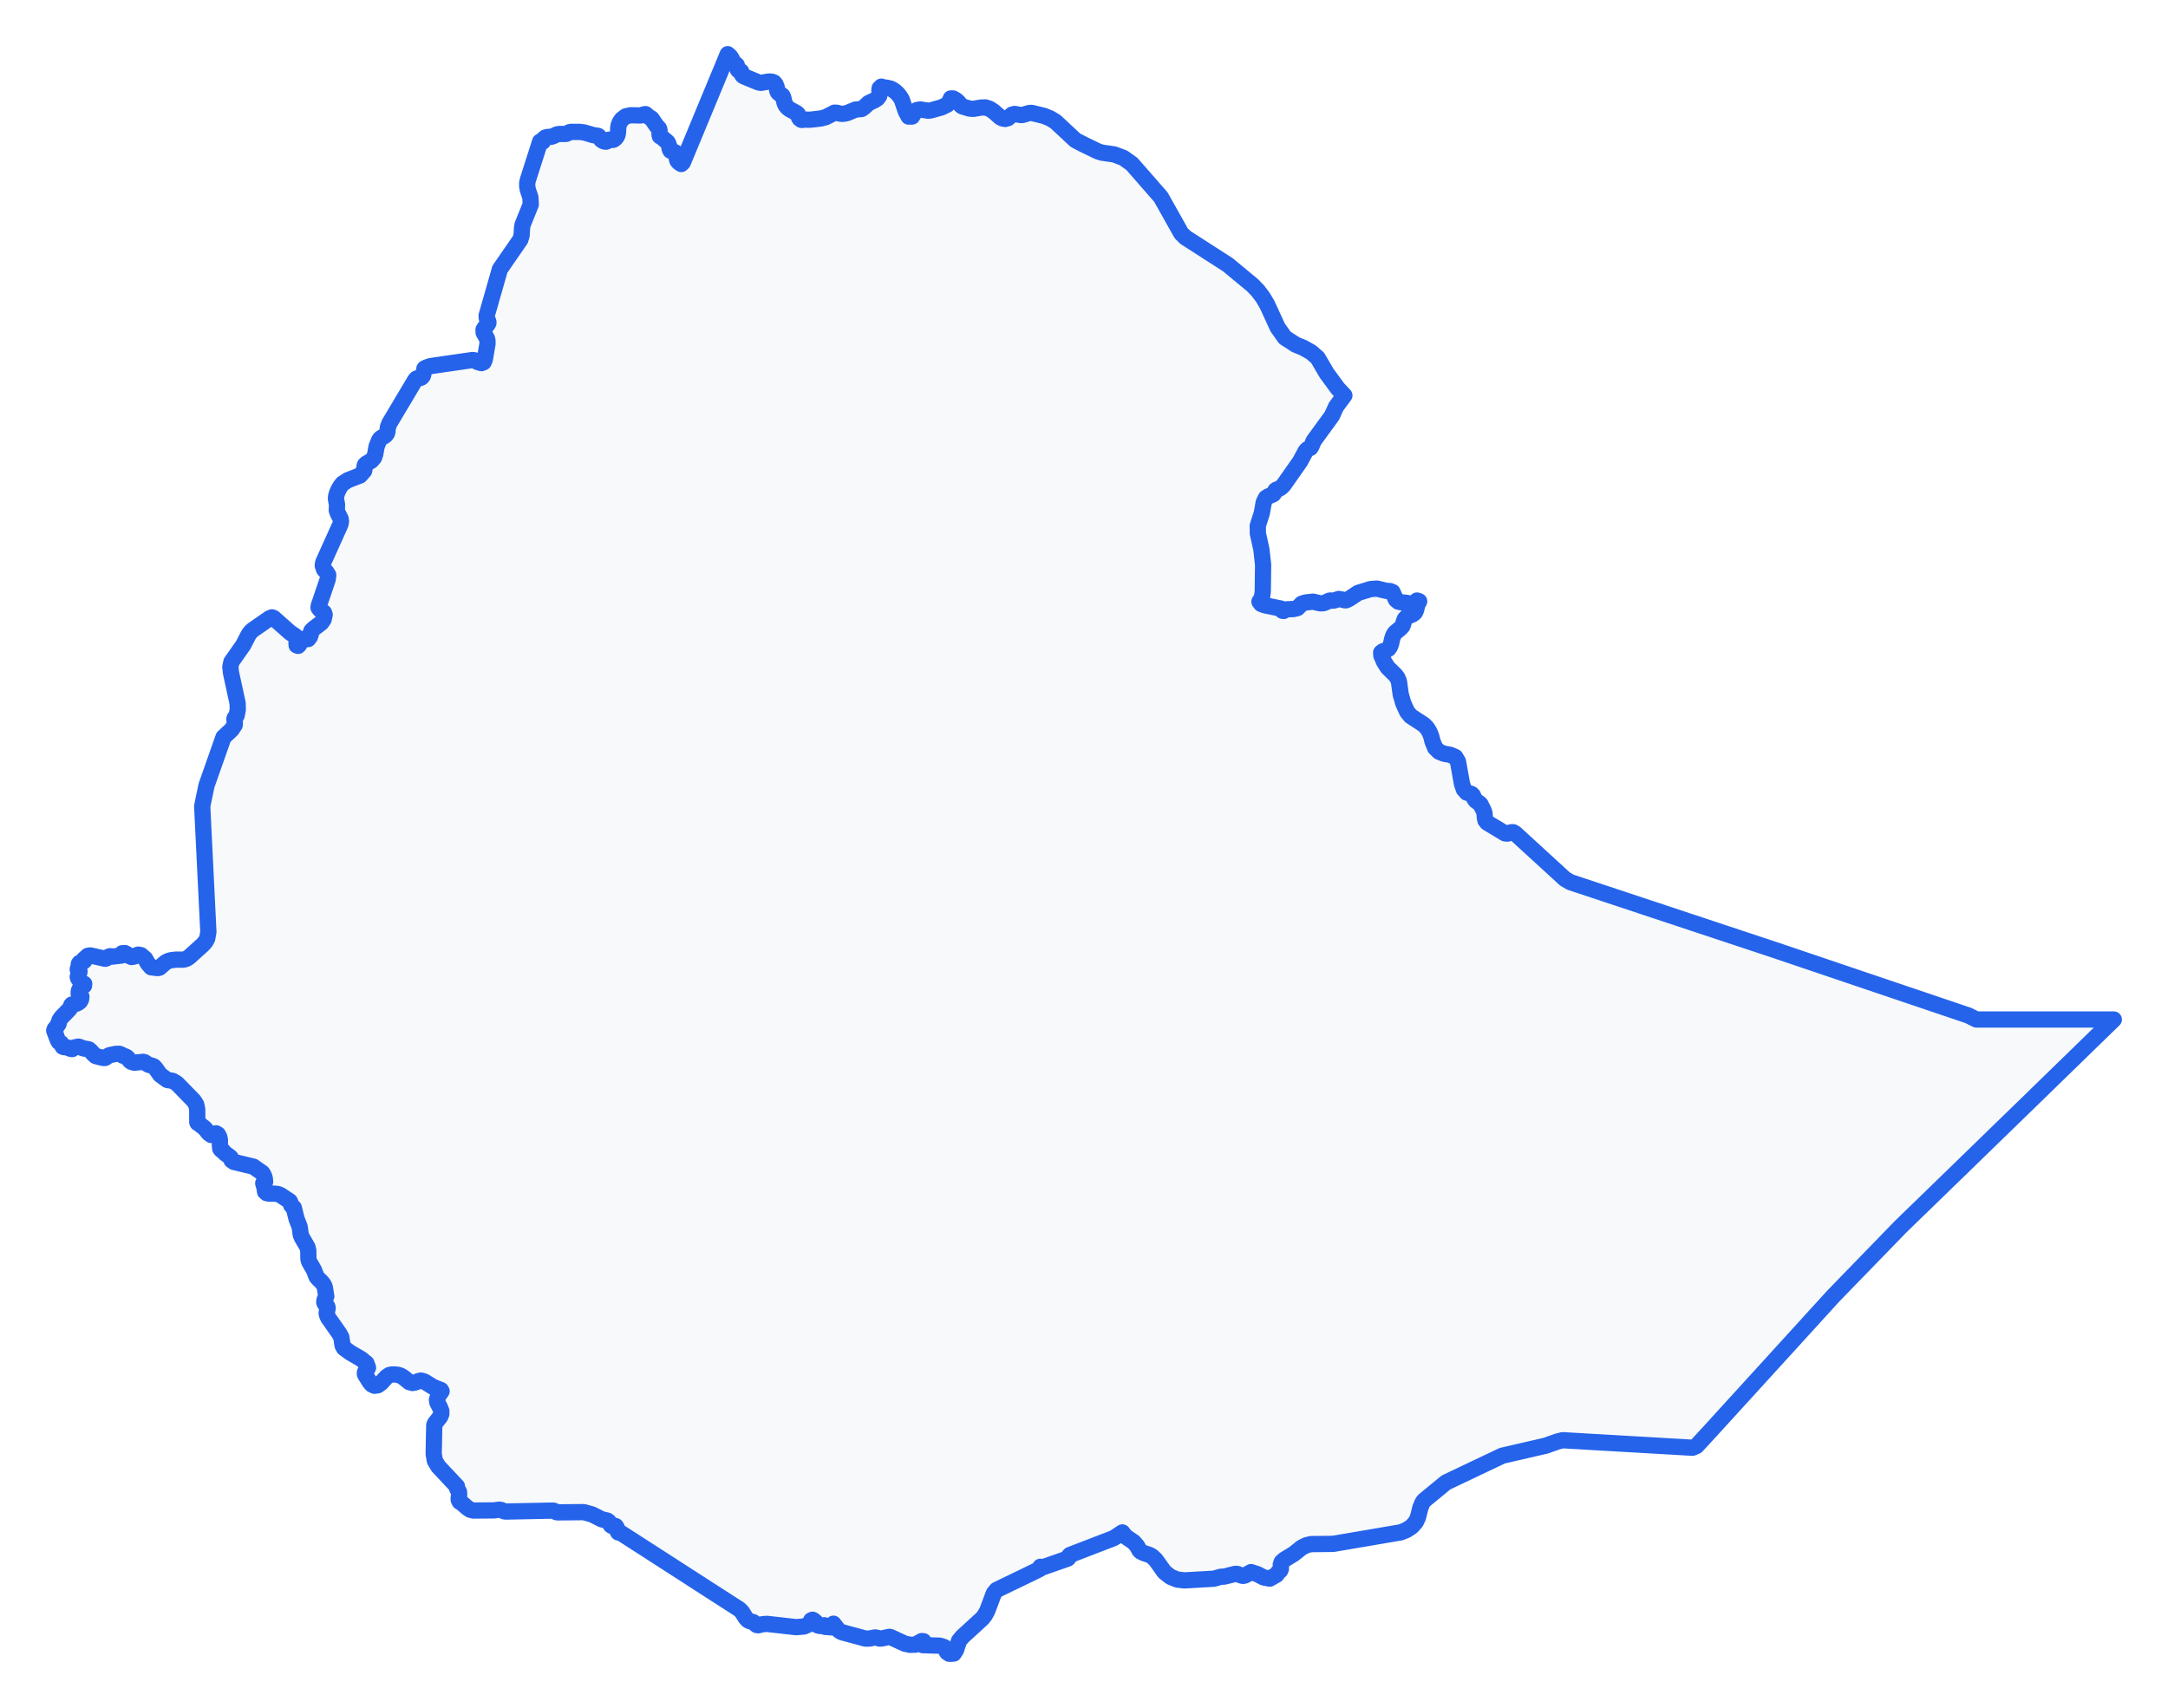 <!-- Obrysová mapa: Etiópia -->
<svg viewBox="0 0 200 157.599" width="200" height="157.599" xmlns="http://www.w3.org/2000/svg"><desc>Silueta a hranice štátu Etiópia, vektorová mapa.</desc><style>
            .country-outline { 
                fill: #f8f9fa; 
                stroke: #2563eb; 
                stroke-width: 1.5; 
                stroke-linejoin: round;
                stroke-linecap: round;
                transition: all 0.3s ease;
            }
            .country-outline:hover { 
                fill: #e3f2fd; 
                stroke: #1d4ed8; 
                stroke-width: 2;
            }
        </style><path d="M 70.197,7.645 70.919,7.52 71.219,7.539 71.414,7.619 71.544,7.779 71.624,7.976 71.649,8.039 71.71,8.399 71.773,8.527 71.894,8.641 72.042,8.723 72.174,8.824 72.255,8.993 72.376,9.49 72.479,9.72 72.628,9.913 72.825,10.069 73.505,10.441 73.607,10.538 73.693,10.821 73.761,10.938 73.918,11.057 74.024,11.069 74.131,11.038 74.756,11.043 75.725,10.931 76.196,10.805 76.981,10.396 77.228,10.404 77.459,10.482 77.69,10.505 77.924,10.483 78.165,10.426 78.921,10.111 79.486,10.056 79.72,9.892 80.138,9.506 80.666,9.258 80.925,9.094 81.105,8.858 81.143,8.617 81.123,8.372 81.143,8.154 81.307,7.993 81.325,8.038 81.778,8.091 82.14,8.174 82.267,8.225 82.543,8.4 82.799,8.635 83.018,8.905 83.192,9.186 83.56,10.272 83.822,10.757 84.139,10.753 84.415,10.308 84.587,10.151 84.903,10.1 85.589,10.212 85.83,10.197 86.869,9.906 87.387,9.653 87.612,9.347 87.712,9.085 87.93,9.088 88.182,9.231 88.374,9.393 88.633,9.708 88.71,9.783 88.782,9.821 89.434,10.018 89.774,10.049 90.347,9.951 90.501,9.925 90.904,9.911 91.284,10.037 91.634,10.26 92.301,10.842 92.493,10.935 92.733,10.976 92.981,10.906 93.371,10.573 93.603,10.514 93.857,10.559 94.153,10.613 94.334,10.608 94.96,10.422 95.184,10.419 96.323,10.698 96.872,10.923 97.371,11.223 98.342,12.13 99.203,12.934 99.941,13.318 101.285,13.968 101.643,14.084 102.788,14.249 103.649,14.574 104.42,15.128 105.746,16.644 107.087,18.178 108.073,19.931 108.969,21.527 109.351,21.908 111.061,23.008 113.262,24.422 114.59,25.522 115.557,26.322 116.051,26.837 116.482,27.407 116.885,28.081 117.871,30.225 118.533,31.159 119.523,31.799 120.246,32.098 120.951,32.496 121.554,33.019 122.381,34.436 123.415,35.846 124.02,36.489 123.256,37.521 122.87,38.37 121.181,40.688 120.989,41.16 120.888,41.321 120.589,41.468 120.449,41.623 119.937,42.58 118.889,44.075 118.404,44.767 118.264,44.91 118.088,45.046 117.911,45.131 117.768,45.174 117.661,45.251 117.59,45.435 117.464,45.601 116.967,45.821 116.779,45.948 116.579,46.36 116.405,47.341 116.03,48.515 116.039,49.22 116.367,50.707 116.523,52.112 116.492,54.597 116.412,55.149 116.185,55.517 116.251,55.604 116.343,55.725 116.659,55.846 118.156,56.151 118.199,56.217 118.232,56.294 118.308,56.358 118.418,56.374 118.485,56.326 118.543,56.261 118.629,56.226 119.347,56.196 119.697,56.107 120.09,55.706 120.43,55.593 121.129,55.517 121.78,55.667 122.02,55.67 122.191,55.626 122.643,55.422 122.752,55.411 122.979,55.419 123.087,55.408 123.501,55.267 123.788,55.314 123.985,55.381 124.176,55.391 124.448,55.262 125.291,54.704 126.432,54.355 126.919,54.317 127.014,54.31 127.912,54.524 128.215,54.536 128.459,54.628 128.778,55.331 128.993,55.513 129.276,55.576 129.8,55.63 130.113,55.72 130.28,55.748 130.467,55.68 130.594,55.523 130.721,55.413 130.919,55.483 130.762,55.76 130.633,56.286 130.536,56.505 130.324,56.684 129.792,56.908 129.597,57.113 129.497,57.37 129.448,57.583 129.366,57.781 129.169,57.992 128.715,58.361 128.566,58.568 128.445,58.882 128.324,59.406 128.231,59.66 128.079,59.874 127.832,60.014 127.579,60.092 127.414,60.214 127.431,60.487 127.684,61.065 128.022,61.6 128.722,62.284 128.917,62.538 129.055,62.89 129.217,64.067 129.454,64.894 129.811,65.68 130.141,66.078 131.356,66.872 131.656,67.18 131.884,67.562 132.045,67.982 132.149,68.405 132.391,69.003 132.744,69.356 133.208,69.544 133.785,69.646 134.259,69.861 134.501,70.274 134.868,72.324 135.04,72.832 135.317,73.14 135.659,73.228 135.764,73.279 135.886,73.406 136.006,73.686 136.091,73.825 136.213,73.937 136.468,74.107 136.584,74.222 136.872,74.804 136.949,75.035 136.981,75.466 137.036,75.707 137.197,75.908 137.859,76.306 138.835,76.896 139.071,76.919 139.38,76.8 139.583,76.786 139.764,76.886 140.739,77.781 141.869,78.815 143.483,80.294 144.369,81.105 144.864,81.397 145.88,81.735 146.998,82.106 148.115,82.477 149.233,82.848 150.35,83.219 151.467,83.59 152.585,83.961 153.702,84.332 154.819,84.703 155.935,85.074 157.054,85.444 158.169,85.814 159.288,86.186 160.404,86.556 161.523,86.926 162.639,87.297 163.758,87.668 163.758,87.668 164.823,88.028 165.886,88.389 166.952,88.749 168.014,89.109 169.078,89.469 170.142,89.829 171.205,90.19 172.269,90.55 173.333,90.909 174.398,91.269 175.461,91.629 176.525,91.989 177.591,92.349 178.653,92.71 179.718,93.069 180.781,93.43 181.581,93.7 182.325,94.072 183.452,94.073 185.258,94.073 187.229,94.073 189.225,94.073 190.877,94.073 193.194,94.073 195,94.072 194.384,94.672 193.766,95.272 193.15,95.871 192.534,96.47 191.918,97.071 191.303,97.67 190.687,98.269 190.07,98.869 189.454,99.467 189.337,99.582 188.839,100.067 188.223,100.667 187.607,101.266 186.992,101.865 186.376,102.465 185.759,103.064 185.142,103.662 184.526,104.261 183.91,104.859 183.293,105.458 182.678,106.057 182.063,106.656 181.447,107.254 180.832,107.853 180.215,108.452 179.598,109.049 178.983,109.648 178.367,110.246 177.752,110.844 177.494,111.095 176.925,111.646 176.357,112.196 176.099,112.447 175.832,112.707 175.286,113.237 174.513,114.034 173.742,114.831 172.967,115.629 172.193,116.426 171.419,117.223 170.646,118.019 169.872,118.816 169.101,119.613 167.741,121.106 166.382,122.599 165.022,124.093 163.809,125.424 163.662,125.586 162.302,127.078 160.943,128.57 159.582,130.062 158.223,131.554 157.502,132.345 157.499,132.345 156.496,133.432 156.129,133.585 155.442,133.545 154.785,133.507 154.129,133.469 153.471,133.431 152.815,133.393 152.157,133.355 152.126,133.353 151.501,133.317 150.843,133.279 150.186,133.241 149.53,133.203 148.873,133.165 148.216,133.126 147.559,133.088 146.902,133.051 146.245,133.012 145.588,132.974 144.931,132.936 144.168,132.891 143.703,133.003 142.599,133.395 142.219,133.483 140.968,133.771 140.005,133.993 138.585,134.321 137.708,134.738 136.284,135.414 134.837,136.103 133.397,136.787 132.335,137.662 131.384,138.444 131.284,138.569 131.201,138.705 131.03,139.133 130.805,140.022 130.614,140.431 130.24,140.85 130.225,140.867 129.752,141.178 129.221,141.391 128.32,141.545 126.414,141.871 124.471,142.203 122.979,142.457 122.022,142.467 120.926,142.478 120.514,142.582 120.077,142.802 119.36,143.375 118.465,143.925 118.24,144.124 118.154,144.371 118.164,144.76 118.097,144.919 117.923,145.06 117.753,145.31 117.13,145.663 116.566,145.552 116.008,145.257 115.405,145.06 114.868,145.367 114.685,145.409 114.504,145.375 114.168,145.236 113.967,145.222 112.951,145.473 112.616,145.491 111.979,145.67 110.558,145.752 109.263,145.826 108.601,145.749 107.986,145.499 107.423,145.06 106.609,143.919 106.278,143.613 106.073,143.491 105.468,143.284 105.238,143.166 105.107,143.037 104.894,142.644 104.583,142.288 103.819,141.769 103.54,141.399 102.741,141.926 101.686,142.331 100.347,142.847 98.71,143.478 98.638,143.545 98.563,143.751 98.495,143.815 97.495,144.163 96.211,144.612 96.176,144.614 96.138,144.603 96.1,144.582 95.978,144.57 95.966,144.62 95.975,144.699 95.918,144.774 95.344,145.06 94.115,145.654 93.024,146.18 91.938,146.707 91.682,147.02 91.433,147.685 91.08,148.621 90.87,149.013 90.628,149.332 89.631,150.245 88.799,151.005 88.471,151.398 88.195,152.244 87.981,152.578 87.577,152.599 87.375,152.465 87.279,152.296 87.212,152.124 87.102,151.981 86.712,151.85 85.129,151.802 85.246,151.568 85.187,151.437 85.021,151.427 84.939,151.474 84.448,151.757 83.965,151.769 83.471,151.664 82.33,151.139 82.166,151.064 82.044,151.034 81.316,151.188 81.119,151.191 80.929,151.12 80.717,151.091 80.185,151.194 79.855,151.199 78.911,150.943 77.659,150.605 77.428,150.477 77.23,150.276 76.887,149.823 76.892,149.907 76.875,150.085 76.877,150.172 76.137,150.119 76.07,150.075 76.057,150.006 76.034,149.964 75.854,150.034 75.785,150.044 75.62,150.026 75.443,149.981 75.393,149.906 75.368,149.806 75.266,149.685 75.026,149.486 74.959,149.456 74.838,149.506 74.811,149.612 74.822,149.725 74.806,149.798 74.16,150.081 73.45,150.141 72.096,149.989 70.75,149.836 70.353,149.868 69.954,149.967 69.799,149.941 69.507,149.687 69.128,149.57 68.966,149.48 68.771,149.249 68.448,148.731 68.213,148.496 67.822,148.244 66.558,147.43 65.351,146.653 64.043,145.81 62.881,145.06 61.854,144.398 60.407,143.467 59.172,142.671 57.936,141.874 57.25,141.433 57.175,141.413 57.099,141.415 57.034,141.4 56.993,141.332 56.928,141.049 56.878,140.926 56.794,140.813 56.7,140.782 56.446,140.801 56.353,140.74 56.153,140.403 56.03,140.31 55.513,140.191 54.611,139.736 53.856,139.527 51.412,139.548 51.381,139.54 51.306,139.522 51.119,139.409 51.009,139.385 49.025,139.426 46.67,139.473 46.506,139.451 46.276,139.339 46.151,139.305 46.017,139.306 45.581,139.365 43.731,139.381 43.68,139.381 43.389,139.312 43.12,139.136 42.628,138.705 42.402,138.563 42.317,138.383 42.32,138.167 42.358,137.912 42.345,137.666 42.178,137.367 42.153,137.148 40.425,135.305 40.114,134.777 40.008,134.158 40.062,131.498 40.126,131.334 40.611,130.72 40.714,130.464 40.712,130.202 40.599,129.897 40.348,129.415 40.308,129.167 40.393,128.871 40.737,128.371 40.674,128.258 39.979,127.989 39.146,127.474 38.825,127.387 38.591,127.442 38.364,127.548 38.063,127.612 37.755,127.528 37.209,127.086 36.92,126.916 36.694,126.857 36.429,126.823 36.162,126.823 35.934,126.868 35.655,127.054 35.139,127.621 34.853,127.821 34.547,127.867 34.313,127.757 34.125,127.544 33.708,126.884 33.658,126.767 33.673,126.611 33.763,126.474 33.873,126.341 33.949,126.197 33.894,126.045 33.801,125.789 33.312,125.393 32.297,124.799 31.731,124.381 31.599,124.136 31.489,123.396 31.308,123.057 30.282,121.597 30.157,121.316 30.134,121.148 30.158,121.008 30.198,120.862 30.226,120.682 30.187,120.539 29.978,120.314 29.914,120.176 29.919,120.027 29.964,119.883 30.098,119.613 30.075,119.467 29.967,118.784 29.866,118.536 29.65,118.266 29.41,118.045 29.199,117.803 28.959,117.179 28.512,116.401 28.45,116.146 28.44,115.394 28.359,115.063 27.853,114.194 27.746,113.937 27.643,113.202 27.361,112.475 27.23,111.96 27.103,111.439 27.015,111.384 26.862,111.209 26.8,110.975 26.723,110.836 25.861,110.263 25.645,110.177 25.368,110.143 24.827,110.142 24.603,110.093 24.456,109.968 24.37,109.446 24.354,109.391 24.297,109.261 24.283,109.184 24.311,109.171 24.429,109.089 24.456,109.053 24.438,108.803 24.384,108.58 24.299,108.386 24.189,108.217 23.372,107.645 21.577,107.215 21.538,107.168 21.451,107.129 21.363,107.067 21.299,106.846 21.238,106.77 20.719,106.387 20.593,106.224 20.514,106.149 20.416,106.117 20.318,105.991 20.286,105.702 20.286,105.565 20.286,105.165 20.225,104.903 20.104,104.677 19.931,104.573 19.721,104.674 19.483,104.726 19.24,104.545 18.894,104.111 18.312,103.655 18.231,103.616 18.2,103.551 18.193,102.358 18.105,101.927 17.888,101.576 16.314,99.963 15.936,99.74 15.803,99.709 15.541,99.677 15.416,99.644 14.776,99.169 14.375,98.607 14.206,98.415 14.085,98.354 13.686,98.239 13.34,98.012 13.206,97.978 12.384,98.056 12.112,97.978 11.979,97.881 11.803,97.648 11.68,97.533 11.554,97.471 11.321,97.404 11.208,97.315 10.99,97.233 10.662,97.245 10.114,97.358 10.002,97.413 9.69,97.62 9.53,97.624 8.825,97.444 8.596,97.237 8.397,97.004 8.202,96.834 8.094,96.802 7.683,96.739 7.321,96.592 7.215,96.573 6.804,96.665 6.738,96.695 6.661,96.801 6.492,96.777 6.212,96.652 5.869,96.613 5.779,96.573 5.734,96.494 5.695,96.377 5.646,96.269 5.427,96.139 5.32,95.94 5,95.087 5.048,94.948 5.216,94.764 5.225,94.744 5.282,94.625 5.342,94.561 5.403,94.473 5.46,94.203 5.524,94.075 5.685,93.856 6.404,93.119 6.48,92.998 6.541,92.868 6.567,92.759 6.619,92.695 6.999,92.632 7.218,92.529 7.376,92.401 7.476,92.222 7.51,91.968 7.471,91.899 7.298,91.775 7.259,91.706 7.262,91.526 7.283,91.397 7.335,91.28 7.431,91.138 7.544,91.052 7.663,91.012 7.752,90.946 7.769,90.78 7.599,90.709 7.484,90.641 7.391,90.498 7.302,90.403 7.213,90.279 7.172,90.128 7.197,90.032 7.307,89.791 7.336,89.635 7.314,89.59 7.2,89.508 7.172,89.468 7.181,89.398 7.244,89.312 7.259,89.253 7.257,89.037 7.278,88.938 7.336,88.848 7.51,88.764 7.701,88.724 7.796,88.639 7.758,88.565 7.746,88.514 8.11,88.192 8.333,88.16 9.71,88.466 9.83,88.426 10.004,88.29 10.099,88.241 10.202,88.231 10.366,88.268 11.22,88.167 11.339,88.099 11.345,88.053 11.274,87.957 11.532,87.946 11.746,88.068 11.937,88.223 12.128,88.305 12.369,88.263 12.549,88.161 12.736,88.086 12.993,88.127 13.39,88.463 13.639,88.902 13.946,89.253 14.522,89.327 14.66,89.305 14.715,89.288 15.24,88.833 15.372,88.744 15.575,88.656 15.788,88.598 16.223,88.547 16.939,88.545 17.175,88.48 17.434,88.324 18.687,87.193 18.949,86.9 19.113,86.607 19.164,86.322 19.223,86.002 19.04,82.291 18.858,78.578 18.701,75.374 18.653,74.389 19.05,72.48 20.618,68.024 21.365,67.328 21.652,66.898 21.671,66.755 21.628,66.441 21.631,66.296 21.666,66.227 21.788,66.1 21.828,66.025 21.936,65.481 21.923,64.9 21.306,62.064 21.249,61.531 21.348,61.074 22.439,59.523 22.929,58.568 23.129,58.297 23.348,58.105 24.876,57.045 25.09,56.963 25.246,57.026 26.78,58.384 27.153,58.625 27.32,58.773 27.4,58.968 27.349,59.356 27.367,59.544 27.5,59.594 27.602,59.491 27.771,59.095 27.927,58.957 28.14,58.936 28.295,58.981 28.434,58.964 28.596,58.749 28.672,58.52 28.674,58.363 28.726,58.209 28.956,57.99 29.642,57.465 29.855,57.156 29.952,56.715 29.883,56.521 29.507,56.243 29.385,56.075 29.394,55.933 30.231,53.462 30.28,53.06 30.119,52.795 29.897,52.547 29.774,52.196 29.811,51.917 31.408,48.372 31.455,48.117 31.423,47.875 31.159,47.348 31.067,47.082 31.091,46.553 30.995,46.063 31.003,45.801 31.092,45.494 31.229,45.176 31.402,44.879 31.596,44.628 32.086,44.308 32.364,44.2 33.213,43.872 33.595,43.441 33.622,43.314 33.629,43.078 33.631,43.018 33.667,42.898 33.781,42.786 34.256,42.511 34.503,42.225 34.613,41.917 34.739,41.206 34.964,40.639 35.06,40.492 35.185,40.387 35.461,40.241 35.593,40.133 35.71,39.957 35.747,39.795 35.781,39.434 35.916,39.071 38.3,35.071 38.414,34.941 38.523,34.896 38.768,34.877 38.878,34.83 39.003,34.692 39.049,34.559 39.068,34.42 39.154,34.089 39.151,34.02 39.197,33.979 39.371,33.898 39.389,33.89 39.713,33.782 43.536,33.226 43.644,33.222 43.798,33.248 43.882,33.291 43.955,33.346 44.071,33.409 44.417,33.505 44.614,33.425 44.723,33.17 44.972,31.726 44.969,31.409 44.914,31.215 44.618,30.697 44.607,30.408 44.753,30.186 44.942,29.997 45.056,29.805 45.052,29.694 45.011,29.583 44.91,29.375 44.892,29.126 46.117,24.84 48,22.111 48.116,21.742 48.161,21.004 48.207,20.742 48.733,19.435 48.964,18.861 48.928,18.21 48.708,17.558 48.639,17.237 48.634,16.905 48.69,16.627 49.828,13.068 50.073,13.073 50.166,12.816 50.326,12.683 50.54,12.633 50.81,12.626 50.985,12.585 51.377,12.4 51.631,12.358 52.202,12.358 52.31,12.328 52.515,12.201 52.639,12.171 53.504,12.171 53.912,12.227 54.739,12.473 55.159,12.529 55.234,12.578 55.463,12.894 55.564,12.969 55.663,13.025 55.774,13.06 55.903,13.073 55.978,13.048 56.163,12.894 56.266,12.885 56.497,12.913 56.595,12.894 56.753,12.783 56.89,12.62 56.985,12.405 57.021,12.131 57.029,11.817 57.072,11.55 57.174,11.293 57.367,11.01 57.729,10.734 58.167,10.634 59.105,10.653 59.381,10.557 59.556,10.531 59.865,10.796 60.105,10.937 60.584,11.635 60.778,11.83 60.826,11.936 60.845,12.131 60.838,12.429 60.874,12.568 61.057,12.674 61.569,13.106 61.624,13.184 61.717,13.43 61.781,13.757 61.857,13.904 62.02,13.965 62.151,13.989 62.281,14.054 62.379,14.153 62.417,14.278 62.431,14.612 62.49,14.829 62.623,14.986 62.85,15.134 62.993,14.988 63.451,13.887 64.179,12.131 64.974,10.212 65.79,8.242 66.614,6.254 67.132,5 67.352,5.194 67.505,5.42 67.748,5.9 67.803,5.947 67.926,5.961 67.97,6.006 67.977,6.059 67.973,6.198 67.981,6.238 68.029,6.333 68.057,6.421 68.112,6.484 68.255,6.508 68.379,6.602 68.406,6.705 68.416,6.82 68.488,6.949 68.593,7.034 69.968,7.602 70.197,7.645 Z" class="country-outline" /></svg>